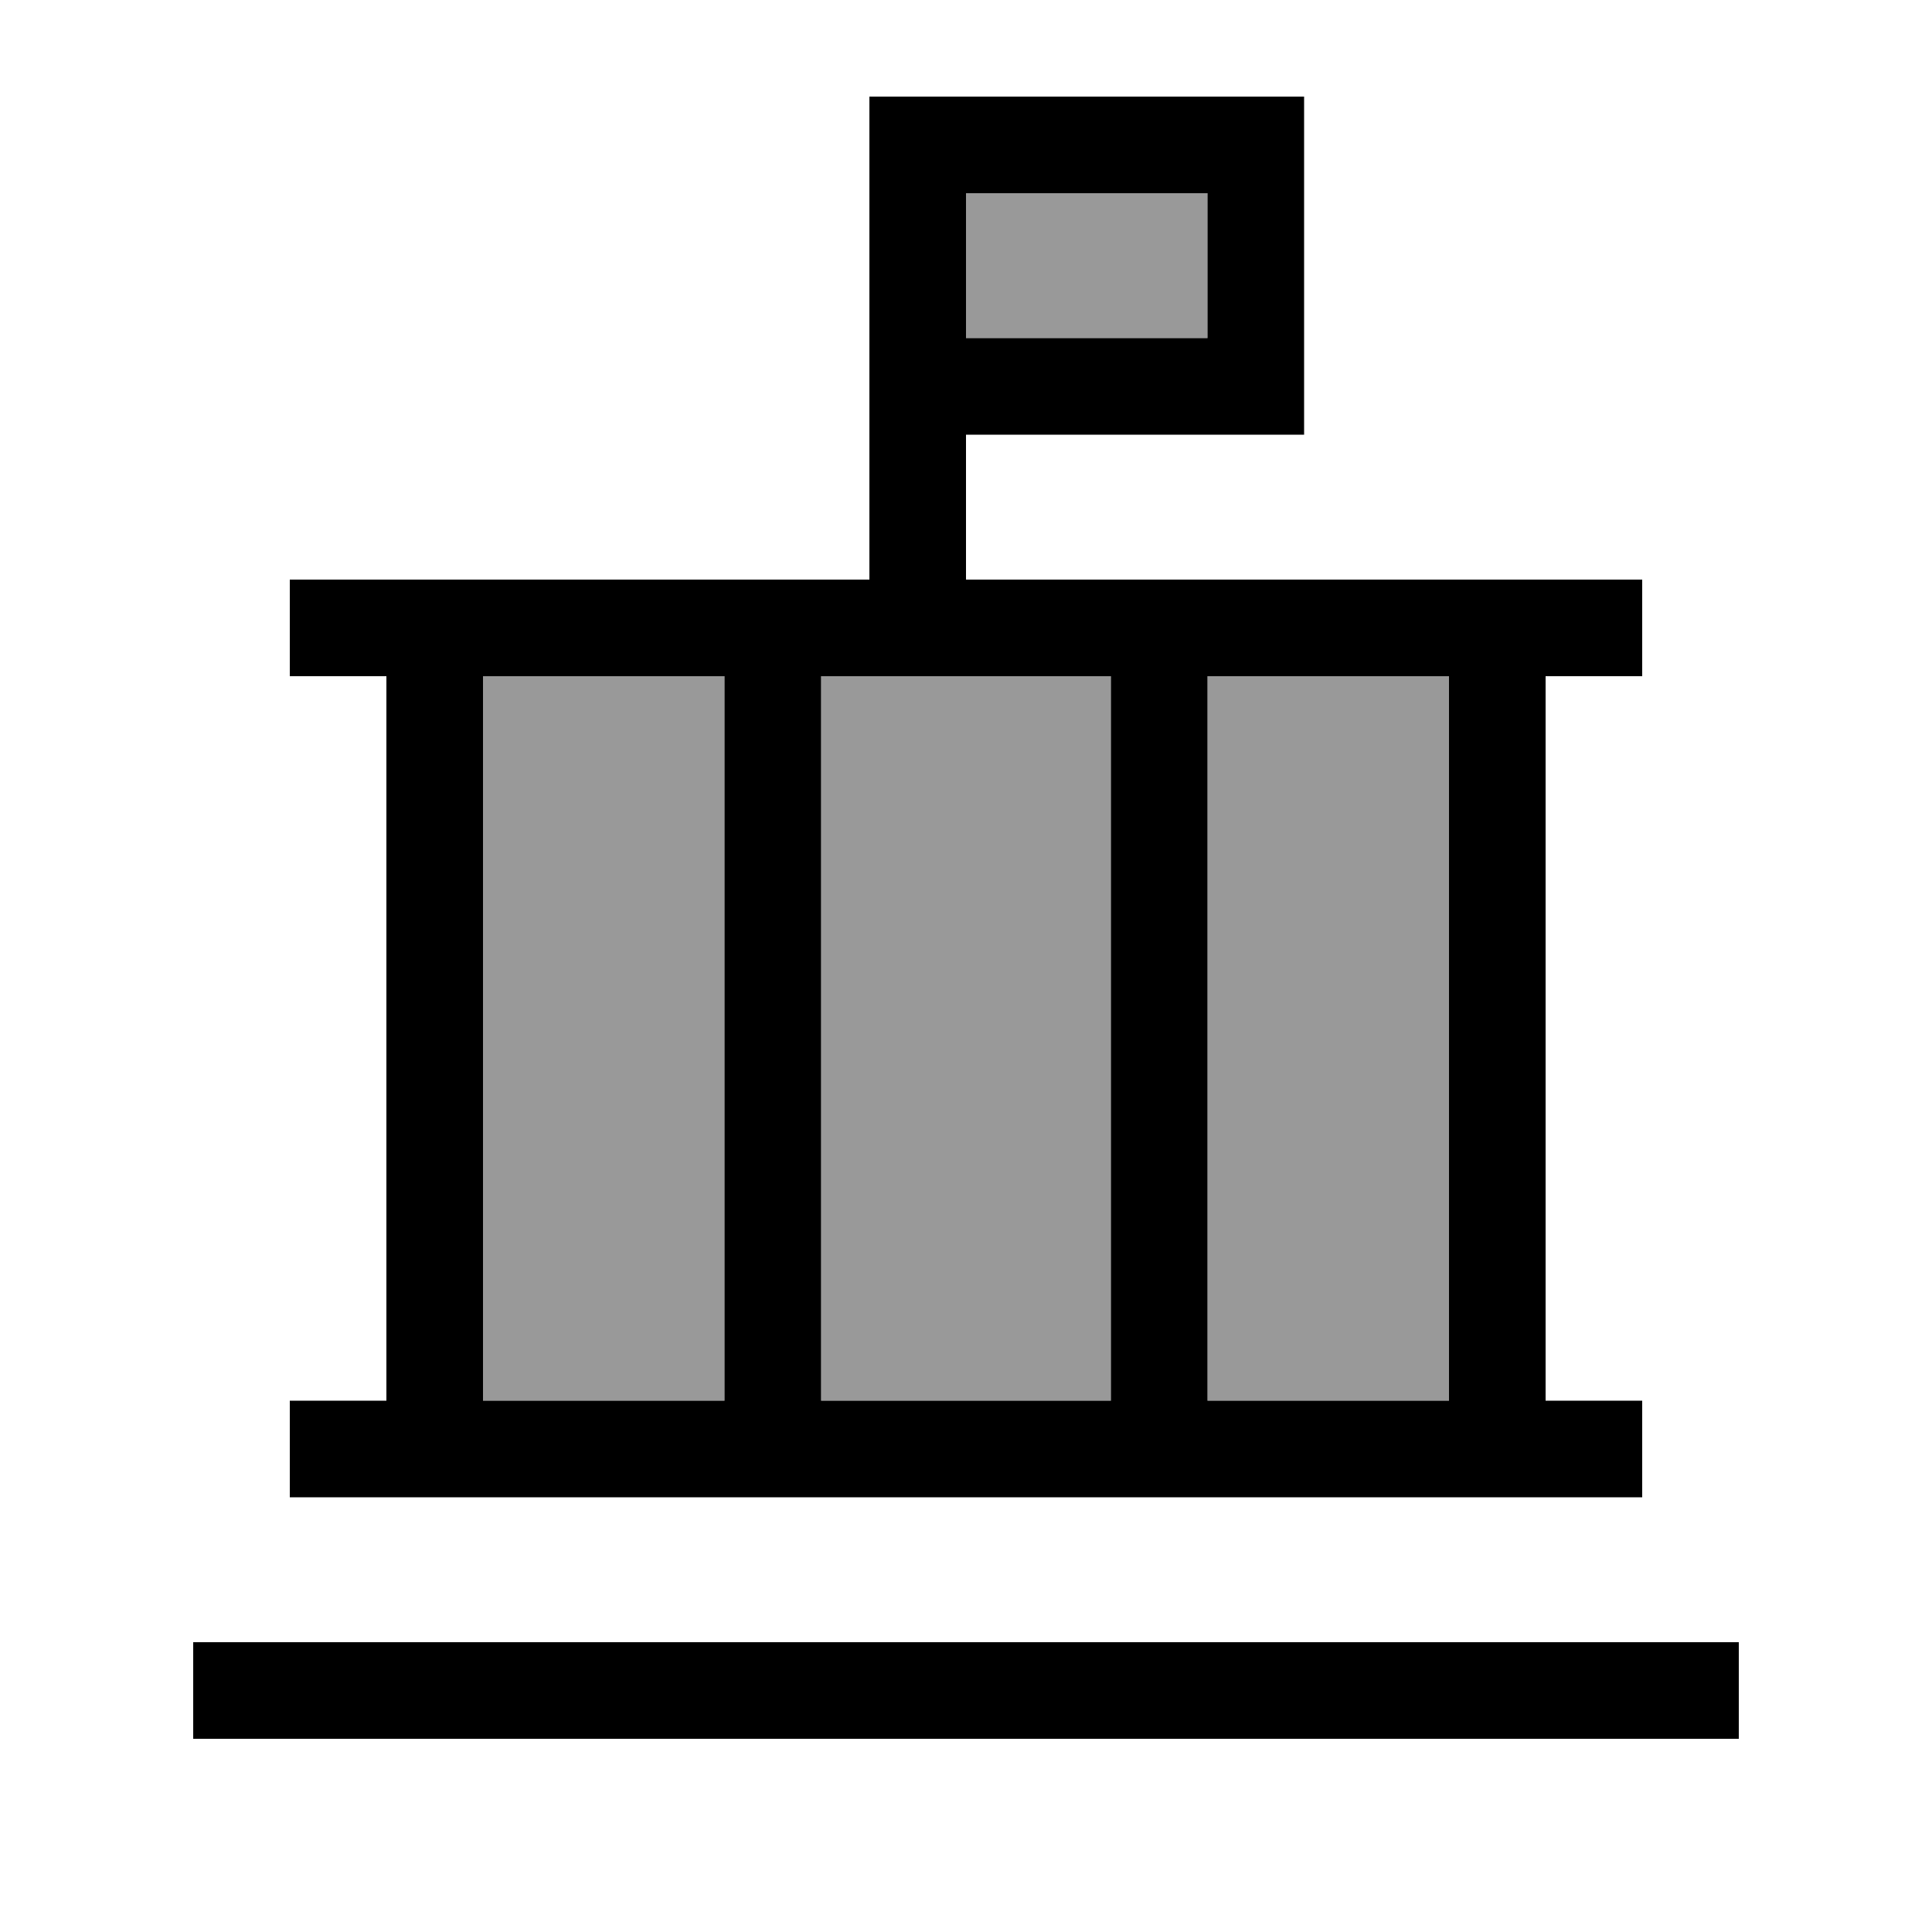 <svg xmlns="http://www.w3.org/2000/svg" viewBox="0 0 640 640"><!--! Font Awesome Pro 7.1.0 by @fontawesome - https://fontawesome.com License - https://fontawesome.com/license (Commercial License) Copyright 2025 Fonticons, Inc. --><path opacity=".4" fill="currentColor" d="M160 224L240 224L240 464L160 464L160 224zM272 224L368 224L368 464L272 464L272 224zM320 64L400 64L400 112L320 112L320 64zM400 224L480 224L480 464L400 464L400 224z"/><path fill="currentColor" d="M400 64L400 112L320 112L320 64L400 64zM320 144L432 144L432 32L288 32L288 192L96 192L96 224L128 224L128 464L96 464L96 496L544 496L544 464L512 464L512 224L544 224L544 192L320 192L320 144zM480 224L480 464L400 464L400 224L480 224zM272 224L368 224L368 464L272 464L272 224zM240 224L240 464L160 464L160 224L240 224zM64 544L64 576L576 576L576 544L64 544z"/></svg>